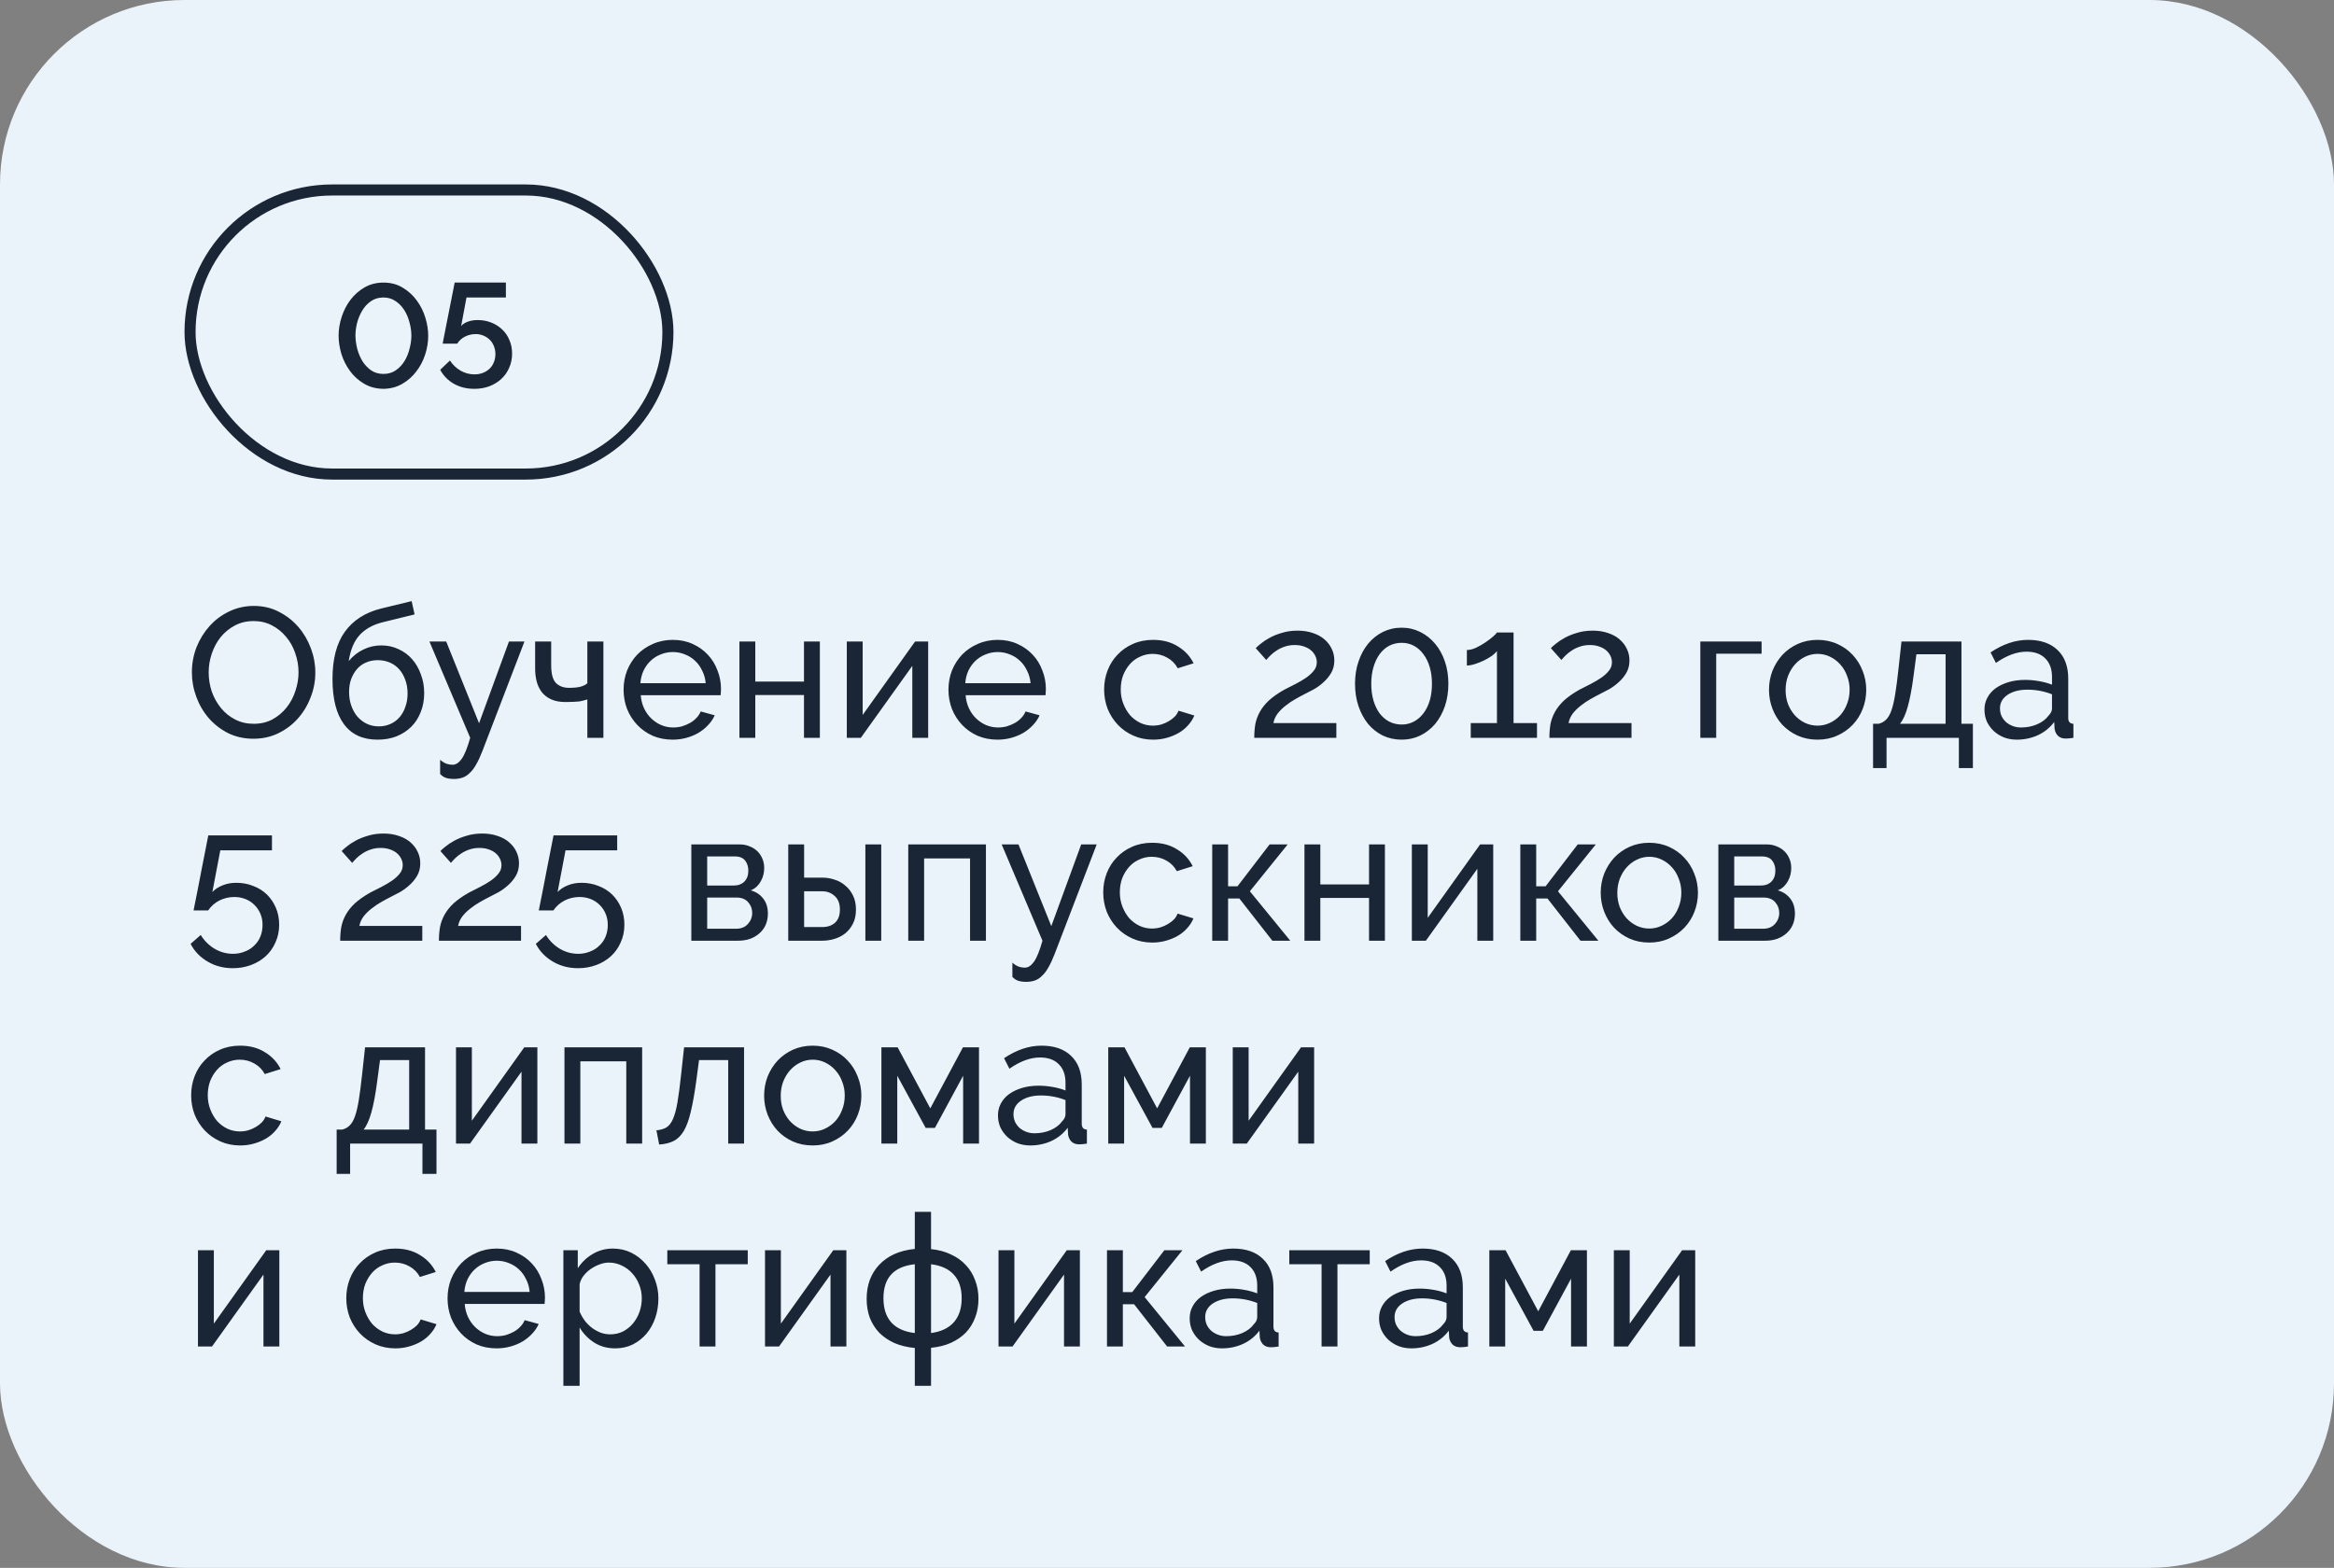 <?xml version="1.0" encoding="UTF-8"?> <svg xmlns="http://www.w3.org/2000/svg" width="253" height="170" viewBox="0 0 253 170" fill="none"><rect x="0" y="0" width="253" height="170" fill="#808080" stroke="none"/> <rect width="253" height="170" rx="20" fill="#EAF3FA"></rect> <rect x="20.6" y="20.6" width="51.8" height="30.8" rx="15.4" stroke="#1A2536" stroke-width="1.2"></rect> <path d="M41.568 42.16C40.768 42.149 40.064 41.963 39.456 41.6C38.848 41.237 38.341 40.779 37.936 40.224C37.531 39.669 37.221 39.056 37.008 38.384C36.805 37.701 36.704 37.04 36.704 36.4C36.704 35.717 36.816 35.035 37.04 34.352C37.264 33.659 37.584 33.04 38 32.496C38.427 31.941 38.939 31.493 39.536 31.152C40.133 30.811 40.811 30.64 41.568 30.64C42.368 30.64 43.067 30.827 43.664 31.2C44.272 31.563 44.779 32.027 45.184 32.592C45.6 33.157 45.909 33.781 46.112 34.464C46.315 35.136 46.416 35.781 46.416 36.4C46.416 37.093 46.304 37.781 46.08 38.464C45.856 39.147 45.531 39.76 45.104 40.304C44.688 40.848 44.181 41.291 43.584 41.632C42.987 41.973 42.315 42.149 41.568 42.16ZM38.528 36.4C38.539 36.88 38.608 37.371 38.736 37.872C38.875 38.363 39.067 38.805 39.312 39.2C39.568 39.595 39.883 39.92 40.256 40.176C40.629 40.421 41.067 40.544 41.568 40.544C42.091 40.544 42.539 40.411 42.912 40.144C43.296 39.877 43.611 39.541 43.856 39.136C44.101 38.731 44.283 38.283 44.4 37.792C44.528 37.301 44.592 36.837 44.592 36.4C44.592 35.92 44.523 35.435 44.384 34.944C44.256 34.443 44.064 33.995 43.808 33.6C43.552 33.205 43.237 32.885 42.864 32.64C42.491 32.384 42.059 32.256 41.568 32.256C41.045 32.256 40.592 32.389 40.208 32.656C39.824 32.923 39.509 33.264 39.264 33.68C39.019 34.085 38.832 34.533 38.704 35.024C38.587 35.504 38.528 35.963 38.528 36.4ZM51.781 34.704C52.314 34.704 52.805 34.795 53.253 34.976C53.712 35.157 54.106 35.408 54.437 35.728C54.778 36.048 55.04 36.432 55.221 36.88C55.413 37.317 55.509 37.803 55.509 38.336C55.509 38.901 55.402 39.419 55.189 39.888C54.986 40.357 54.698 40.763 54.325 41.104C53.962 41.435 53.53 41.696 53.029 41.888C52.538 42.069 52 42.16 51.413 42.16C50.592 42.16 49.856 41.979 49.205 41.616C48.554 41.243 48.058 40.736 47.717 40.096L48.773 39.088C49.072 39.547 49.456 39.915 49.925 40.192C50.394 40.459 50.896 40.592 51.429 40.592C51.76 40.592 52.064 40.539 52.341 40.432C52.618 40.325 52.858 40.176 53.061 39.984C53.264 39.792 53.418 39.563 53.525 39.296C53.642 39.019 53.701 38.715 53.701 38.384C53.701 38.064 53.642 37.771 53.525 37.504C53.418 37.237 53.269 37.013 53.077 36.832C52.885 36.64 52.656 36.491 52.389 36.384C52.133 36.277 51.856 36.224 51.557 36.224C51.152 36.224 50.768 36.315 50.405 36.496C50.053 36.677 49.77 36.933 49.557 37.264H47.989C48 37.221 48.021 37.093 48.053 36.88C48.096 36.667 48.149 36.4 48.213 36.08C48.277 35.76 48.346 35.403 48.421 35.008C48.496 34.613 48.576 34.213 48.661 33.808C48.853 32.859 49.061 31.803 49.285 30.64H54.837V32.256H50.565L49.989 35.344C50.17 35.141 50.41 34.987 50.709 34.88C51.018 34.763 51.376 34.704 51.781 34.704Z" fill="#1A2536"></path> <path d="M27.48 80.1C26.48 80.1 25.567 79.9 24.74 79.5C23.927 79.087 23.227 78.547 22.64 77.88C22.053 77.2 21.6 76.427 21.28 75.56C20.96 74.693 20.8 73.807 20.8 72.9C20.8 71.953 20.967 71.047 21.3 70.18C21.647 69.313 22.12 68.547 22.72 67.88C23.32 67.213 24.027 66.687 24.84 66.3C25.667 65.9 26.56 65.7 27.52 65.7C28.52 65.7 29.427 65.913 30.24 66.34C31.053 66.753 31.753 67.3 32.34 67.98C32.927 68.66 33.38 69.433 33.7 70.3C34.02 71.153 34.18 72.027 34.18 72.92C34.18 73.867 34.007 74.773 33.66 75.64C33.327 76.507 32.86 77.273 32.26 77.94C31.673 78.593 30.967 79.12 30.14 79.52C29.327 79.907 28.44 80.1 27.48 80.1ZM22.62 72.9C22.62 73.62 22.733 74.32 22.96 75C23.2 75.667 23.533 76.26 23.96 76.78C24.387 77.3 24.9 77.713 25.5 78.02C26.1 78.327 26.767 78.48 27.5 78.48C28.26 78.48 28.94 78.32 29.54 78C30.14 77.667 30.647 77.24 31.06 76.72C31.487 76.187 31.807 75.587 32.02 74.92C32.247 74.253 32.36 73.58 32.36 72.9C32.36 72.18 32.24 71.487 32 70.82C31.773 70.14 31.44 69.547 31 69.04C30.573 68.52 30.06 68.107 29.46 67.8C28.873 67.493 28.22 67.34 27.5 67.34C26.74 67.34 26.06 67.5 25.46 67.82C24.86 68.14 24.347 68.56 23.92 69.08C23.507 69.6 23.187 70.193 22.96 70.86C22.733 71.527 22.62 72.207 22.62 72.9ZM41.441 67.48C40.401 67.747 39.581 68.207 38.981 68.86C38.381 69.513 37.988 70.453 37.801 71.68C38.268 71.12 38.801 70.7 39.401 70.42C40.001 70.127 40.648 69.98 41.341 69.98C42.008 69.98 42.621 70.113 43.181 70.38C43.754 70.633 44.248 70.993 44.661 71.46C45.074 71.927 45.394 72.48 45.621 73.12C45.861 73.747 45.981 74.427 45.981 75.16C45.981 75.907 45.854 76.593 45.601 77.22C45.361 77.833 45.021 78.36 44.581 78.8C44.141 79.24 43.608 79.587 42.981 79.84C42.368 80.08 41.681 80.2 40.921 80.2C39.321 80.2 38.108 79.64 37.281 78.52C36.454 77.4 36.041 75.767 36.041 73.62C36.041 71.447 36.488 69.74 37.381 68.5C38.288 67.247 39.601 66.407 41.321 65.98L44.621 65.18L44.941 66.62L41.441 67.48ZM37.841 75.04C37.841 75.573 37.921 76.067 38.081 76.52C38.241 76.973 38.461 77.367 38.741 77.7C39.034 78.033 39.374 78.293 39.761 78.48C40.161 78.667 40.594 78.76 41.061 78.76C41.514 78.76 41.934 78.673 42.321 78.5C42.708 78.327 43.034 78.087 43.301 77.78C43.581 77.46 43.794 77.08 43.941 76.64C44.101 76.2 44.181 75.72 44.181 75.2C44.181 74.667 44.101 74.18 43.941 73.74C43.781 73.287 43.561 72.9 43.281 72.58C43.001 72.26 42.661 72.013 42.261 71.84C41.861 71.667 41.421 71.58 40.941 71.58C40.474 71.58 40.048 71.667 39.661 71.84C39.288 72 38.968 72.233 38.701 72.54C38.434 72.847 38.221 73.213 38.061 73.64C37.914 74.053 37.841 74.52 37.841 75.04ZM47.709 82.38C47.935 82.58 48.155 82.72 48.369 82.8C48.595 82.88 48.829 82.92 49.069 82.92C49.415 82.92 49.742 82.707 50.049 82.28C50.355 81.853 50.662 81.093 50.969 80L46.549 69.56H48.369L51.929 78.42L55.169 69.56H56.849L52.289 81.44C52.062 82.027 51.835 82.513 51.609 82.9C51.395 83.287 51.162 83.593 50.909 83.82C50.669 84.06 50.409 84.227 50.129 84.32C49.849 84.413 49.542 84.46 49.209 84.46C48.862 84.46 48.569 84.42 48.329 84.34C48.102 84.26 47.895 84.12 47.709 83.92V82.38ZM65.407 80H63.667V75.84C63.52 75.88 63.374 75.92 63.227 75.96C63.094 76 62.934 76.033 62.747 76.06C62.574 76.073 62.367 76.087 62.127 76.1C61.9 76.113 61.627 76.12 61.307 76.12C60.68 76.12 60.154 76.02 59.727 75.82C59.3 75.62 58.96 75.353 58.707 75.02C58.454 74.673 58.274 74.287 58.167 73.86C58.06 73.42 58.007 72.96 58.007 72.48V69.56H59.747V72.14C59.747 73.06 59.92 73.7 60.267 74.06C60.614 74.407 61.087 74.58 61.687 74.58C62.247 74.58 62.68 74.533 62.987 74.44C63.294 74.347 63.52 74.227 63.667 74.08V69.56H65.407V80ZM72.915 80.2C72.128 80.2 71.408 80.06 70.755 79.78C70.102 79.487 69.542 79.093 69.075 78.6C68.608 78.107 68.242 77.533 67.975 76.88C67.722 76.213 67.595 75.513 67.595 74.78C67.595 74.047 67.722 73.353 67.975 72.7C68.242 72.047 68.608 71.473 69.075 70.98C69.555 70.487 70.122 70.1 70.775 69.82C71.428 69.527 72.148 69.38 72.935 69.38C73.722 69.38 74.435 69.527 75.075 69.82C75.728 70.113 76.282 70.507 76.735 71C77.188 71.48 77.535 72.047 77.775 72.7C78.028 73.34 78.155 74.007 78.155 74.7C78.155 74.847 78.148 74.98 78.135 75.1C78.135 75.22 78.128 75.313 78.115 75.38H69.455C69.495 75.9 69.615 76.373 69.815 76.8C70.015 77.227 70.275 77.593 70.595 77.9C70.915 78.207 71.275 78.447 71.675 78.62C72.088 78.793 72.522 78.88 72.975 78.88C73.295 78.88 73.608 78.84 73.915 78.76C74.222 78.667 74.508 78.547 74.775 78.4C75.042 78.253 75.275 78.073 75.475 77.86C75.688 77.647 75.848 77.407 75.955 77.14L77.475 77.56C77.302 77.947 77.062 78.3 76.755 78.62C76.462 78.94 76.115 79.22 75.715 79.46C75.328 79.687 74.895 79.867 74.415 80C73.935 80.133 73.435 80.2 72.915 80.2ZM76.495 74.08C76.455 73.587 76.328 73.133 76.115 72.72C75.915 72.293 75.655 71.933 75.335 71.64C75.028 71.347 74.668 71.12 74.255 70.96C73.842 70.787 73.402 70.7 72.935 70.7C72.468 70.7 72.028 70.787 71.615 70.96C71.202 71.12 70.835 71.353 70.515 71.66C70.208 71.953 69.955 72.307 69.755 72.72C69.568 73.133 69.455 73.587 69.415 74.08H76.495ZM81.871 73.9H87.151V69.56H88.871V80H87.151V75.36H81.871V80H80.151V69.56H81.871V73.9ZM93.512 77.52L99.192 69.56H100.612V80H98.892V72.2L93.312 80H91.792V69.56H93.512V77.52ZM108.13 80.2C107.343 80.2 106.623 80.06 105.97 79.78C105.317 79.487 104.757 79.093 104.29 78.6C103.823 78.107 103.457 77.533 103.19 76.88C102.937 76.213 102.81 75.513 102.81 74.78C102.81 74.047 102.937 73.353 103.19 72.7C103.457 72.047 103.823 71.473 104.29 70.98C104.77 70.487 105.337 70.1 105.99 69.82C106.643 69.527 107.363 69.38 108.15 69.38C108.937 69.38 109.65 69.527 110.29 69.82C110.943 70.113 111.497 70.507 111.95 71C112.403 71.48 112.75 72.047 112.99 72.7C113.243 73.34 113.37 74.007 113.37 74.7C113.37 74.847 113.363 74.98 113.35 75.1C113.35 75.22 113.343 75.313 113.33 75.38H104.67C104.71 75.9 104.83 76.373 105.03 76.8C105.23 77.227 105.49 77.593 105.81 77.9C106.13 78.207 106.49 78.447 106.89 78.62C107.303 78.793 107.737 78.88 108.19 78.88C108.51 78.88 108.823 78.84 109.13 78.76C109.437 78.667 109.723 78.547 109.99 78.4C110.257 78.253 110.49 78.073 110.69 77.86C110.903 77.647 111.063 77.407 111.17 77.14L112.69 77.56C112.517 77.947 112.277 78.3 111.97 78.62C111.677 78.94 111.33 79.22 110.93 79.46C110.543 79.687 110.11 79.867 109.63 80C109.15 80.133 108.65 80.2 108.13 80.2ZM111.71 74.08C111.67 73.587 111.543 73.133 111.33 72.72C111.13 72.293 110.87 71.933 110.55 71.64C110.243 71.347 109.883 71.12 109.47 70.96C109.057 70.787 108.617 70.7 108.15 70.7C107.683 70.7 107.243 70.787 106.83 70.96C106.417 71.12 106.05 71.353 105.73 71.66C105.423 71.953 105.17 72.307 104.97 72.72C104.783 73.133 104.67 73.587 104.63 74.08H111.71ZM119.685 74.76C119.685 74.027 119.812 73.333 120.065 72.68C120.318 72.027 120.678 71.46 121.145 70.98C121.612 70.487 122.165 70.1 122.805 69.82C123.458 69.527 124.185 69.38 124.985 69.38C126.025 69.38 126.918 69.613 127.665 70.08C128.425 70.533 128.998 71.147 129.385 71.92L127.665 72.46C127.398 71.967 127.025 71.587 126.545 71.32C126.065 71.04 125.532 70.9 124.945 70.9C124.465 70.9 124.012 71 123.585 71.2C123.158 71.387 122.792 71.653 122.485 72C122.178 72.347 121.932 72.753 121.745 73.22C121.572 73.687 121.485 74.2 121.485 74.76C121.485 75.307 121.578 75.82 121.765 76.3C121.952 76.78 122.198 77.2 122.505 77.56C122.825 77.907 123.192 78.18 123.605 78.38C124.032 78.58 124.485 78.68 124.965 78.68C125.272 78.68 125.572 78.64 125.865 78.56C126.172 78.467 126.445 78.347 126.685 78.2C126.938 78.053 127.158 77.887 127.345 77.7C127.532 77.5 127.665 77.287 127.745 77.06L129.465 77.58C129.305 77.967 129.078 78.32 128.785 78.64C128.505 78.96 128.172 79.233 127.785 79.46C127.398 79.687 126.965 79.867 126.485 80C126.018 80.133 125.525 80.2 125.005 80.2C124.218 80.2 123.498 80.053 122.845 79.76C122.192 79.467 121.632 79.073 121.165 78.58C120.698 78.087 120.332 77.513 120.065 76.86C119.812 76.193 119.685 75.493 119.685 74.76ZM135.958 80C135.958 79.467 135.998 78.967 136.078 78.5C136.171 78.033 136.338 77.587 136.578 77.16C136.818 76.733 137.144 76.327 137.558 75.94C137.984 75.553 138.538 75.167 139.218 74.78C139.618 74.567 140.024 74.36 140.438 74.16C140.851 73.947 141.224 73.727 141.558 73.5C141.904 73.26 142.184 73.007 142.398 72.74C142.624 72.473 142.738 72.16 142.738 71.8C142.738 71.573 142.684 71.347 142.578 71.12C142.471 70.893 142.318 70.693 142.118 70.52C141.918 70.347 141.664 70.207 141.358 70.1C141.064 69.993 140.724 69.94 140.338 69.94C139.938 69.94 139.571 70 139.238 70.12C138.918 70.227 138.631 70.367 138.378 70.54C138.124 70.7 137.904 70.873 137.718 71.06C137.531 71.247 137.378 71.413 137.258 71.56L136.118 70.28C136.224 70.16 136.404 70 136.658 69.8C136.911 69.587 137.231 69.373 137.618 69.16C138.004 68.947 138.451 68.767 138.958 68.62C139.464 68.46 140.031 68.38 140.658 68.38C141.271 68.38 141.824 68.467 142.318 68.64C142.811 68.8 143.224 69.027 143.558 69.32C143.904 69.613 144.171 69.96 144.358 70.36C144.544 70.747 144.638 71.16 144.638 71.6C144.638 72.12 144.524 72.573 144.298 72.96C144.071 73.347 143.791 73.687 143.458 73.98C143.138 74.273 142.791 74.527 142.418 74.74C142.044 74.94 141.711 75.113 141.418 75.26C141.124 75.407 140.791 75.587 140.418 75.8C140.058 76 139.711 76.233 139.378 76.5C139.044 76.753 138.751 77.04 138.498 77.36C138.258 77.68 138.104 78.027 138.038 78.4H144.858V80H135.958ZM157.001 74.14C157.001 75.02 156.874 75.833 156.621 76.58C156.367 77.313 156.014 77.953 155.561 78.5C155.107 79.033 154.567 79.453 153.941 79.76C153.327 80.053 152.661 80.2 151.941 80.2C151.207 80.2 150.527 80.053 149.901 79.76C149.287 79.453 148.754 79.033 148.301 78.5C147.861 77.953 147.514 77.313 147.261 76.58C147.007 75.833 146.881 75.02 146.881 74.14C146.881 73.26 147.007 72.453 147.261 71.72C147.514 70.973 147.861 70.333 148.301 69.8C148.754 69.253 149.287 68.827 149.901 68.52C150.527 68.213 151.207 68.06 151.941 68.06C152.661 68.06 153.327 68.213 153.941 68.52C154.567 68.827 155.107 69.253 155.561 69.8C156.014 70.333 156.367 70.973 156.621 71.72C156.874 72.453 157.001 73.26 157.001 74.14ZM155.221 74.14C155.221 73.487 155.141 72.887 154.981 72.34C154.821 71.793 154.594 71.327 154.301 70.94C154.007 70.54 153.661 70.233 153.261 70.02C152.861 69.807 152.421 69.7 151.941 69.7C151.447 69.7 150.994 69.807 150.581 70.02C150.181 70.233 149.834 70.54 149.541 70.94C149.261 71.327 149.041 71.793 148.881 72.34C148.721 72.887 148.641 73.487 148.641 74.14C148.641 74.807 148.721 75.413 148.881 75.96C149.041 76.493 149.261 76.953 149.541 77.34C149.834 77.727 150.181 78.027 150.581 78.24C150.994 78.453 151.447 78.56 151.941 78.56C152.421 78.56 152.861 78.453 153.261 78.24C153.661 78.027 154.007 77.727 154.301 77.34C154.594 76.953 154.821 76.493 154.981 75.96C155.141 75.413 155.221 74.807 155.221 74.14ZM166.606 78.4V80H159.426V78.4H162.266V70.6C162.146 70.76 161.959 70.933 161.706 71.12C161.453 71.293 161.166 71.46 160.846 71.62C160.539 71.767 160.219 71.893 159.886 72C159.553 72.107 159.259 72.16 159.006 72.16V70.48C159.299 70.48 159.626 70.4 159.986 70.24C160.346 70.067 160.686 69.873 161.006 69.66C161.339 69.433 161.619 69.22 161.846 69.02C162.086 68.807 162.226 68.66 162.266 68.58H164.066V78.4H166.606ZM167.95 80C167.95 79.467 167.99 78.967 168.07 78.5C168.163 78.033 168.33 77.587 168.57 77.16C168.81 76.733 169.137 76.327 169.55 75.94C169.977 75.553 170.53 75.167 171.21 74.78C171.61 74.567 172.017 74.36 172.43 74.16C172.843 73.947 173.217 73.727 173.55 73.5C173.897 73.26 174.177 73.007 174.39 72.74C174.617 72.473 174.73 72.16 174.73 71.8C174.73 71.573 174.677 71.347 174.57 71.12C174.463 70.893 174.31 70.693 174.11 70.52C173.91 70.347 173.657 70.207 173.35 70.1C173.057 69.993 172.717 69.94 172.33 69.94C171.93 69.94 171.563 70 171.23 70.12C170.91 70.227 170.623 70.367 170.37 70.54C170.117 70.7 169.897 70.873 169.71 71.06C169.523 71.247 169.37 71.413 169.25 71.56L168.11 70.28C168.217 70.16 168.397 70 168.65 69.8C168.903 69.587 169.223 69.373 169.61 69.16C169.997 68.947 170.443 68.767 170.95 68.62C171.457 68.46 172.023 68.38 172.65 68.38C173.263 68.38 173.817 68.467 174.31 68.64C174.803 68.8 175.217 69.027 175.55 69.32C175.897 69.613 176.163 69.96 176.35 70.36C176.537 70.747 176.63 71.16 176.63 71.6C176.63 72.12 176.517 72.573 176.29 72.96C176.063 73.347 175.783 73.687 175.45 73.98C175.13 74.273 174.783 74.527 174.41 74.74C174.037 74.94 173.703 75.113 173.41 75.26C173.117 75.407 172.783 75.587 172.41 75.8C172.05 76 171.703 76.233 171.37 76.5C171.037 76.753 170.743 77.04 170.49 77.36C170.25 77.68 170.097 78.027 170.03 78.4H176.85V80H167.95ZM190.952 70.88H186.032V80H184.312V69.56H190.952V70.88ZM197.015 80.2C196.228 80.2 195.508 80.053 194.855 79.76C194.215 79.467 193.662 79.073 193.195 78.58C192.742 78.087 192.388 77.513 192.135 76.86C191.882 76.207 191.755 75.52 191.755 74.8C191.755 74.067 191.882 73.373 192.135 72.72C192.402 72.067 192.762 71.493 193.215 71C193.682 70.507 194.235 70.113 194.875 69.82C195.528 69.527 196.242 69.38 197.015 69.38C197.788 69.38 198.502 69.527 199.155 69.82C199.808 70.113 200.362 70.507 200.815 71C201.282 71.493 201.642 72.067 201.895 72.72C202.162 73.373 202.295 74.067 202.295 74.8C202.295 75.52 202.168 76.207 201.915 76.86C201.662 77.513 201.302 78.087 200.835 78.58C200.368 79.073 199.808 79.467 199.155 79.76C198.515 80.053 197.802 80.2 197.015 80.2ZM193.555 74.82C193.555 75.367 193.642 75.873 193.815 76.34C194.002 76.807 194.248 77.213 194.555 77.56C194.875 77.907 195.242 78.18 195.655 78.38C196.082 78.58 196.535 78.68 197.015 78.68C197.495 78.68 197.942 78.58 198.355 78.38C198.782 78.18 199.155 77.907 199.475 77.56C199.795 77.2 200.042 76.787 200.215 76.32C200.402 75.84 200.495 75.327 200.495 74.78C200.495 74.247 200.402 73.747 200.215 73.28C200.042 72.8 199.795 72.387 199.475 72.04C199.155 71.68 198.782 71.4 198.355 71.2C197.942 71 197.495 70.9 197.015 70.9C196.535 70.9 196.082 71.007 195.655 71.22C195.242 71.42 194.875 71.7 194.555 72.06C194.248 72.407 194.002 72.82 193.815 73.3C193.642 73.767 193.555 74.273 193.555 74.82ZM203.036 78.48H203.636C203.956 78.4 204.222 78.253 204.436 78.04C204.662 77.827 204.856 77.5 205.016 77.06C205.176 76.607 205.316 76.013 205.436 75.28C205.556 74.533 205.676 73.6 205.796 72.48L206.116 69.56H212.616V78.48H213.856V83.28H212.336V80H204.496V83.28H203.036V78.48ZM210.896 78.48V70.94H207.736L207.436 73.2C207.249 74.64 207.036 75.78 206.796 76.62C206.569 77.447 206.289 78.067 205.956 78.48H210.896ZM218.612 80.2C218.118 80.2 217.658 80.12 217.232 79.96C216.805 79.787 216.432 79.553 216.112 79.26C215.805 78.967 215.558 78.627 215.372 78.24C215.198 77.84 215.112 77.407 215.112 76.94C215.112 76.46 215.218 76.027 215.432 75.64C215.645 75.24 215.945 74.9 216.332 74.62C216.732 74.34 217.198 74.12 217.732 73.96C218.278 73.8 218.872 73.72 219.512 73.72C220.018 73.72 220.532 73.767 221.052 73.86C221.572 73.953 222.032 74.08 222.432 74.24V73.4C222.432 72.547 222.192 71.88 221.712 71.4C221.232 70.907 220.552 70.66 219.672 70.66C218.618 70.66 217.512 71.067 216.352 71.88L215.772 70.74C217.118 69.833 218.472 69.38 219.832 69.38C221.205 69.38 222.272 69.747 223.032 70.48C223.805 71.213 224.192 72.247 224.192 73.58V77.84C224.192 78.253 224.378 78.467 224.752 78.48V80C224.565 80.027 224.412 80.047 224.292 80.06C224.172 80.073 224.045 80.08 223.912 80.08C223.565 80.08 223.285 79.98 223.072 79.78C222.872 79.567 222.752 79.313 222.712 79.02L222.672 78.28C222.205 78.907 221.612 79.387 220.892 79.72C220.185 80.04 219.425 80.2 218.612 80.2ZM219.072 78.88C219.698 78.88 220.278 78.767 220.812 78.54C221.358 78.3 221.772 77.987 222.052 77.6C222.305 77.347 222.432 77.087 222.432 76.82V75.28C221.578 74.947 220.692 74.78 219.772 74.78C218.892 74.78 218.172 74.967 217.612 75.34C217.065 75.713 216.792 76.2 216.792 76.8C216.792 77.093 216.845 77.367 216.952 77.62C217.072 77.873 217.232 78.093 217.432 78.28C217.645 78.467 217.892 78.613 218.172 78.72C218.452 78.827 218.752 78.88 219.072 78.88ZM25.62 95.72C26.273 95.72 26.88 95.833 27.44 96.06C28.013 96.273 28.507 96.58 28.92 96.98C29.333 97.38 29.66 97.86 29.9 98.42C30.14 98.98 30.26 99.593 30.26 100.26C30.26 100.967 30.127 101.607 29.86 102.18C29.607 102.767 29.253 103.267 28.8 103.68C28.347 104.093 27.813 104.413 27.2 104.64C26.587 104.867 25.933 104.98 25.24 104.98C24.227 104.98 23.313 104.74 22.5 104.26C21.687 103.78 21.073 103.14 20.66 102.34L21.76 101.38C22.133 101.993 22.627 102.487 23.24 102.86C23.867 103.233 24.54 103.42 25.26 103.42C25.713 103.42 26.133 103.34 26.52 103.18C26.92 103.033 27.26 102.82 27.54 102.54C27.833 102.273 28.06 101.947 28.22 101.56C28.38 101.173 28.46 100.747 28.46 100.28C28.46 99.84 28.38 99.433 28.22 99.06C28.06 98.687 27.84 98.367 27.56 98.1C27.293 97.833 26.973 97.627 26.6 97.48C26.227 97.333 25.827 97.26 25.4 97.26C24.827 97.26 24.287 97.387 23.78 97.64C23.287 97.893 22.88 98.253 22.56 98.72H20.98C20.993 98.653 21.027 98.487 21.08 98.22C21.133 97.94 21.2 97.607 21.28 97.22C21.36 96.82 21.447 96.38 21.54 95.9C21.633 95.42 21.727 94.933 21.82 94.44C22.047 93.293 22.3 92.007 22.58 90.58H29.48V92.2H23.88L23.02 96.72C23.313 96.413 23.68 96.173 24.12 96C24.56 95.813 25.06 95.72 25.62 95.72ZM36.876 102C36.876 101.467 36.916 100.967 36.996 100.5C37.089 100.033 37.256 99.587 37.496 99.16C37.736 98.733 38.062 98.327 38.476 97.94C38.902 97.553 39.456 97.167 40.136 96.78C40.536 96.567 40.942 96.36 41.356 96.16C41.769 95.947 42.142 95.727 42.476 95.5C42.822 95.26 43.102 95.007 43.316 94.74C43.542 94.473 43.656 94.16 43.656 93.8C43.656 93.573 43.602 93.347 43.496 93.12C43.389 92.893 43.236 92.693 43.036 92.52C42.836 92.347 42.582 92.207 42.276 92.1C41.982 91.993 41.642 91.94 41.256 91.94C40.856 91.94 40.489 92 40.156 92.12C39.836 92.227 39.549 92.367 39.296 92.54C39.042 92.7 38.822 92.873 38.636 93.06C38.449 93.247 38.296 93.413 38.176 93.56L37.036 92.28C37.142 92.16 37.322 92 37.576 91.8C37.829 91.587 38.149 91.373 38.536 91.16C38.922 90.947 39.369 90.767 39.876 90.62C40.382 90.46 40.949 90.38 41.576 90.38C42.189 90.38 42.742 90.467 43.236 90.64C43.729 90.8 44.142 91.027 44.476 91.32C44.822 91.613 45.089 91.96 45.276 92.36C45.462 92.747 45.556 93.16 45.556 93.6C45.556 94.12 45.442 94.573 45.216 94.96C44.989 95.347 44.709 95.687 44.376 95.98C44.056 96.273 43.709 96.527 43.336 96.74C42.962 96.94 42.629 97.113 42.336 97.26C42.042 97.407 41.709 97.587 41.336 97.8C40.976 98 40.629 98.233 40.296 98.5C39.962 98.753 39.669 99.04 39.416 99.36C39.176 99.68 39.022 100.027 38.956 100.4H45.776V102H36.876ZM47.579 102C47.579 101.467 47.619 100.967 47.699 100.5C47.792 100.033 47.959 99.587 48.199 99.16C48.439 98.733 48.765 98.327 49.179 97.94C49.605 97.553 50.159 97.167 50.839 96.78C51.239 96.567 51.645 96.36 52.059 96.16C52.472 95.947 52.845 95.727 53.179 95.5C53.525 95.26 53.805 95.007 54.019 94.74C54.245 94.473 54.359 94.16 54.359 93.8C54.359 93.573 54.305 93.347 54.199 93.12C54.092 92.893 53.939 92.693 53.739 92.52C53.539 92.347 53.285 92.207 52.979 92.1C52.685 91.993 52.345 91.94 51.959 91.94C51.559 91.94 51.192 92 50.859 92.12C50.539 92.227 50.252 92.367 49.999 92.54C49.745 92.7 49.525 92.873 49.339 93.06C49.152 93.247 48.999 93.413 48.879 93.56L47.739 92.28C47.845 92.16 48.025 92 48.279 91.8C48.532 91.587 48.852 91.373 49.239 91.16C49.625 90.947 50.072 90.767 50.579 90.62C51.085 90.46 51.652 90.38 52.279 90.38C52.892 90.38 53.445 90.467 53.939 90.64C54.432 90.8 54.845 91.027 55.179 91.32C55.525 91.613 55.792 91.96 55.979 92.36C56.165 92.747 56.259 93.16 56.259 93.6C56.259 94.12 56.145 94.573 55.919 94.96C55.692 95.347 55.412 95.687 55.079 95.98C54.759 96.273 54.412 96.527 54.039 96.74C53.665 96.94 53.332 97.113 53.039 97.26C52.745 97.407 52.412 97.587 52.039 97.8C51.679 98 51.332 98.233 50.999 98.5C50.665 98.753 50.372 99.04 50.119 99.36C49.879 99.68 49.725 100.027 49.659 100.4H56.479V102H47.579ZM63.042 95.72C63.695 95.72 64.302 95.833 64.862 96.06C65.435 96.273 65.928 96.58 66.342 96.98C66.755 97.38 67.082 97.86 67.322 98.42C67.562 98.98 67.682 99.593 67.682 100.26C67.682 100.967 67.549 101.607 67.282 102.18C67.028 102.767 66.675 103.267 66.222 103.68C65.769 104.093 65.235 104.413 64.622 104.64C64.008 104.867 63.355 104.98 62.662 104.98C61.648 104.98 60.735 104.74 59.922 104.26C59.108 103.78 58.495 103.14 58.082 102.34L59.182 101.38C59.555 101.993 60.048 102.487 60.662 102.86C61.288 103.233 61.962 103.42 62.682 103.42C63.135 103.42 63.555 103.34 63.942 103.18C64.342 103.033 64.682 102.82 64.962 102.54C65.255 102.273 65.482 101.947 65.642 101.56C65.802 101.173 65.882 100.747 65.882 100.28C65.882 99.84 65.802 99.433 65.642 99.06C65.482 98.687 65.262 98.367 64.982 98.1C64.715 97.833 64.395 97.627 64.022 97.48C63.648 97.333 63.248 97.26 62.822 97.26C62.248 97.26 61.709 97.387 61.202 97.64C60.709 97.893 60.302 98.253 59.982 98.72H58.402C58.415 98.653 58.449 98.487 58.502 98.22C58.555 97.94 58.622 97.607 58.702 97.22C58.782 96.82 58.868 96.38 58.962 95.9C59.055 95.42 59.148 94.933 59.242 94.44C59.468 93.293 59.722 92.007 60.002 90.58H66.902V92.2H61.302L60.442 96.72C60.735 96.413 61.102 96.173 61.542 96C61.982 95.813 62.482 95.72 63.042 95.72ZM80.198 91.56C80.571 91.56 80.918 91.627 81.237 91.76C81.558 91.88 81.838 92.053 82.078 92.28C82.317 92.507 82.504 92.78 82.638 93.1C82.771 93.407 82.838 93.747 82.838 94.12C82.838 94.347 82.811 94.58 82.757 94.82C82.704 95.047 82.618 95.273 82.498 95.5C82.391 95.713 82.244 95.913 82.058 96.1C81.871 96.287 81.644 96.433 81.377 96.54C81.951 96.7 82.404 97 82.737 97.44C83.071 97.867 83.237 98.407 83.237 99.06C83.237 99.5 83.157 99.907 82.998 100.28C82.838 100.64 82.611 100.947 82.317 101.2C82.037 101.453 81.698 101.653 81.297 101.8C80.911 101.933 80.478 102 79.998 102H74.938V91.56H80.198ZM79.498 96.02C80.004 96.02 80.397 95.88 80.677 95.6C80.971 95.307 81.118 94.907 81.118 94.4C81.118 93.973 81.004 93.613 80.778 93.32C80.551 93.013 80.171 92.86 79.638 92.86H76.657V96.02H79.498ZM79.797 100.7C80.331 100.7 80.751 100.533 81.058 100.2C81.377 99.853 81.537 99.447 81.537 98.98C81.537 98.54 81.391 98.153 81.097 97.82C80.804 97.487 80.384 97.32 79.838 97.32H76.657V100.7H79.797ZM85.444 91.56H87.164V95.16H89.144C89.598 95.16 90.038 95.233 90.464 95.38C90.904 95.513 91.291 95.727 91.624 96.02C91.971 96.3 92.251 96.66 92.464 97.1C92.678 97.527 92.784 98.033 92.784 98.62C92.784 99.207 92.678 99.713 92.464 100.14C92.251 100.567 91.971 100.92 91.624 101.2C91.291 101.467 90.904 101.667 90.464 101.8C90.024 101.933 89.578 102 89.124 102H85.444V91.56ZM93.804 91.56H95.524V102H93.804V91.56ZM89.124 100.52C89.698 100.52 90.158 100.367 90.504 100.06C90.864 99.74 91.044 99.26 91.044 98.62C91.044 97.967 90.851 97.473 90.464 97.14C90.091 96.807 89.651 96.64 89.144 96.64H87.164V100.52H89.124ZM106.872 102H105.152V93.08H100.172V102H98.452V91.56H106.872V102ZM109.74 104.38C109.967 104.58 110.187 104.72 110.4 104.8C110.627 104.88 110.86 104.92 111.1 104.92C111.447 104.92 111.773 104.707 112.08 104.28C112.387 103.853 112.693 103.093 113 102L108.58 91.56H110.4L113.96 100.42L117.2 91.56H118.88L114.32 103.44C114.093 104.027 113.867 104.513 113.64 104.9C113.427 105.287 113.193 105.593 112.94 105.82C112.7 106.06 112.44 106.227 112.16 106.32C111.88 106.413 111.573 106.46 111.24 106.46C110.893 106.46 110.6 106.42 110.36 106.34C110.133 106.26 109.927 106.12 109.74 105.92V104.38ZM119.587 96.76C119.587 96.027 119.714 95.333 119.967 94.68C120.221 94.027 120.581 93.46 121.047 92.98C121.514 92.487 122.067 92.1 122.707 91.82C123.361 91.527 124.087 91.38 124.887 91.38C125.927 91.38 126.821 91.613 127.567 92.08C128.327 92.533 128.901 93.147 129.287 93.92L127.567 94.46C127.301 93.967 126.927 93.587 126.447 93.32C125.967 93.04 125.434 92.9 124.847 92.9C124.367 92.9 123.914 93 123.487 93.2C123.061 93.387 122.694 93.653 122.387 94C122.081 94.347 121.834 94.753 121.647 95.22C121.474 95.687 121.387 96.2 121.387 96.76C121.387 97.307 121.481 97.82 121.667 98.3C121.854 98.78 122.101 99.2 122.407 99.56C122.727 99.907 123.094 100.18 123.507 100.38C123.934 100.58 124.387 100.68 124.867 100.68C125.174 100.68 125.474 100.64 125.767 100.56C126.074 100.467 126.347 100.347 126.587 100.2C126.841 100.053 127.061 99.887 127.247 99.7C127.434 99.5 127.567 99.287 127.647 99.06L129.367 99.58C129.207 99.967 128.981 100.32 128.687 100.64C128.407 100.96 128.074 101.233 127.687 101.46C127.301 101.687 126.867 101.867 126.387 102C125.921 102.133 125.427 102.2 124.907 102.2C124.121 102.2 123.401 102.053 122.747 101.76C122.094 101.467 121.534 101.073 121.067 100.58C120.601 100.087 120.234 99.513 119.967 98.86C119.714 98.193 119.587 97.493 119.587 96.76ZM137.621 91.56H139.581L135.481 96.64L139.861 102H137.921L134.341 97.42H133.121V102H131.401V91.56H133.121V96.1H134.141L137.621 91.56ZM143.121 95.9H148.401V91.56H150.121V102H148.401V97.36H143.121V102H141.401V91.56H143.121V95.9ZM154.762 99.52L160.442 91.56H161.862V102H160.142V94.2L154.562 102H153.042V91.56H154.762V99.52ZM171.02 91.56H172.98L168.88 96.64L173.26 102H171.32L167.74 97.42H166.52V102H164.8V91.56H166.52V96.1H167.54L171.02 91.56ZM178.773 102.2C177.986 102.2 177.266 102.053 176.613 101.76C175.973 101.467 175.42 101.073 174.953 100.58C174.5 100.087 174.146 99.513 173.893 98.86C173.64 98.207 173.513 97.52 173.513 96.8C173.513 96.067 173.64 95.373 173.893 94.72C174.16 94.067 174.52 93.493 174.973 93C175.44 92.507 175.993 92.113 176.633 91.82C177.286 91.527 178 91.38 178.773 91.38C179.546 91.38 180.26 91.527 180.913 91.82C181.566 92.113 182.12 92.507 182.573 93C183.04 93.493 183.4 94.067 183.653 94.72C183.92 95.373 184.053 96.067 184.053 96.8C184.053 97.52 183.926 98.207 183.673 98.86C183.42 99.513 183.06 100.087 182.593 100.58C182.126 101.073 181.566 101.467 180.913 101.76C180.273 102.053 179.56 102.2 178.773 102.2ZM175.313 96.82C175.313 97.367 175.4 97.873 175.573 98.34C175.76 98.807 176.006 99.213 176.313 99.56C176.633 99.907 177 100.18 177.413 100.38C177.84 100.58 178.293 100.68 178.773 100.68C179.253 100.68 179.7 100.58 180.113 100.38C180.54 100.18 180.913 99.907 181.233 99.56C181.553 99.2 181.8 98.787 181.973 98.32C182.16 97.84 182.253 97.327 182.253 96.78C182.253 96.247 182.16 95.747 181.973 95.28C181.8 94.8 181.553 94.387 181.233 94.04C180.913 93.68 180.54 93.4 180.113 93.2C179.7 93 179.253 92.9 178.773 92.9C178.293 92.9 177.84 93.007 177.413 93.22C177 93.42 176.633 93.7 176.313 94.06C176.006 94.407 175.76 94.82 175.573 95.3C175.4 95.767 175.313 96.273 175.313 96.82ZM191.526 91.56C191.899 91.56 192.246 91.627 192.566 91.76C192.886 91.88 193.166 92.053 193.406 92.28C193.646 92.507 193.832 92.78 193.966 93.1C194.099 93.407 194.166 93.747 194.166 94.12C194.166 94.347 194.139 94.58 194.086 94.82C194.032 95.047 193.946 95.273 193.826 95.5C193.719 95.713 193.572 95.913 193.386 96.1C193.199 96.287 192.972 96.433 192.706 96.54C193.279 96.7 193.732 97 194.066 97.44C194.399 97.867 194.566 98.407 194.566 99.06C194.566 99.5 194.486 99.907 194.326 100.28C194.166 100.64 193.939 100.947 193.646 101.2C193.366 101.453 193.026 101.653 192.626 101.8C192.239 101.933 191.806 102 191.326 102H186.266V91.56H191.526ZM190.826 96.02C191.332 96.02 191.726 95.88 192.006 95.6C192.299 95.307 192.446 94.907 192.446 94.4C192.446 93.973 192.332 93.613 192.106 93.32C191.879 93.013 191.499 92.86 190.966 92.86H187.986V96.02H190.826ZM191.126 100.7C191.659 100.7 192.079 100.533 192.386 100.2C192.706 99.853 192.866 99.447 192.866 98.98C192.866 98.54 192.719 98.153 192.426 97.82C192.132 97.487 191.712 97.32 191.166 97.32H187.986V100.7H191.126ZM20.72 118.76C20.72 118.027 20.847 117.333 21.1 116.68C21.353 116.027 21.713 115.46 22.18 114.98C22.647 114.487 23.2 114.1 23.84 113.82C24.493 113.527 25.22 113.38 26.02 113.38C27.06 113.38 27.953 113.613 28.7 114.08C29.46 114.533 30.033 115.147 30.42 115.92L28.7 116.46C28.433 115.967 28.06 115.587 27.58 115.32C27.1 115.04 26.567 114.9 25.98 114.9C25.5 114.9 25.047 115 24.62 115.2C24.193 115.387 23.827 115.653 23.52 116C23.213 116.347 22.967 116.753 22.78 117.22C22.607 117.687 22.52 118.2 22.52 118.76C22.52 119.307 22.613 119.82 22.8 120.3C22.987 120.78 23.233 121.2 23.54 121.56C23.86 121.907 24.227 122.18 24.64 122.38C25.067 122.58 25.52 122.68 26 122.68C26.307 122.68 26.607 122.64 26.9 122.56C27.207 122.467 27.48 122.347 27.72 122.2C27.973 122.053 28.193 121.887 28.38 121.7C28.567 121.5 28.7 121.287 28.78 121.06L30.5 121.58C30.34 121.967 30.113 122.32 29.82 122.64C29.54 122.96 29.207 123.233 28.82 123.46C28.433 123.687 28 123.867 27.52 124C27.053 124.133 26.56 124.2 26.04 124.2C25.253 124.2 24.533 124.053 23.88 123.76C23.227 123.467 22.667 123.073 22.2 122.58C21.733 122.087 21.367 121.513 21.1 120.86C20.847 120.193 20.72 119.493 20.72 118.76ZM36.493 122.48H37.093C37.413 122.4 37.679 122.253 37.893 122.04C38.12 121.827 38.313 121.5 38.473 121.06C38.633 120.607 38.773 120.013 38.893 119.28C39.013 118.533 39.133 117.6 39.253 116.48L39.573 113.56H46.073V122.48H47.313V127.28H45.793V124H37.953V127.28H36.493V122.48ZM44.353 122.48V114.94H41.193L40.893 117.2C40.706 118.64 40.493 119.78 40.253 120.62C40.026 121.447 39.746 122.067 39.413 122.48H44.353ZM51.149 121.52L56.829 113.56H58.249V124H56.529V116.2L50.949 124H49.429V113.56H51.149V121.52ZM69.607 124H67.887V115.08H62.907V124H61.187V113.56H69.607V124ZM71.154 122.56C71.581 122.52 71.934 122.42 72.214 122.26C72.508 122.087 72.748 121.787 72.934 121.36C73.134 120.92 73.301 120.313 73.434 119.54C73.568 118.753 73.701 117.733 73.834 116.48L74.154 113.56H80.654V124H78.934V114.94H75.774L75.474 117.2C75.288 118.56 75.088 119.68 74.874 120.56C74.674 121.427 74.421 122.12 74.114 122.64C73.808 123.147 73.441 123.507 73.014 123.72C72.588 123.933 72.068 124.06 71.454 124.1L71.154 122.56ZM88.089 124.2C87.303 124.2 86.583 124.053 85.929 123.76C85.289 123.467 84.736 123.073 84.269 122.58C83.816 122.087 83.463 121.513 83.209 120.86C82.956 120.207 82.829 119.52 82.829 118.8C82.829 118.067 82.956 117.373 83.209 116.72C83.476 116.067 83.836 115.493 84.289 115C84.756 114.507 85.309 114.113 85.949 113.82C86.603 113.527 87.316 113.38 88.089 113.38C88.863 113.38 89.576 113.527 90.229 113.82C90.883 114.113 91.436 114.507 91.889 115C92.356 115.493 92.716 116.067 92.969 116.72C93.236 117.373 93.369 118.067 93.369 118.8C93.369 119.52 93.243 120.207 92.989 120.86C92.736 121.513 92.376 122.087 91.909 122.58C91.443 123.073 90.883 123.467 90.229 123.76C89.589 124.053 88.876 124.2 88.089 124.2ZM84.629 118.82C84.629 119.367 84.716 119.873 84.889 120.34C85.076 120.807 85.323 121.213 85.629 121.56C85.949 121.907 86.316 122.18 86.729 122.38C87.156 122.58 87.609 122.68 88.089 122.68C88.569 122.68 89.016 122.58 89.429 122.38C89.856 122.18 90.229 121.907 90.549 121.56C90.869 121.2 91.116 120.787 91.289 120.32C91.476 119.84 91.569 119.327 91.569 118.78C91.569 118.247 91.476 117.747 91.289 117.28C91.116 116.8 90.869 116.387 90.549 116.04C90.229 115.68 89.856 115.4 89.429 115.2C89.016 115 88.569 114.9 88.089 114.9C87.609 114.9 87.156 115.007 86.729 115.22C86.316 115.42 85.949 115.7 85.629 116.06C85.323 116.407 85.076 116.82 84.889 117.3C84.716 117.767 84.629 118.273 84.629 118.82ZM100.842 120.18L104.382 113.56H106.122V124H104.402V116.64L101.342 122.3H100.342L97.262 116.64V124H95.542V113.56H97.302L100.842 120.18ZM111.678 124.2C111.185 124.2 110.725 124.12 110.298 123.96C109.871 123.787 109.498 123.553 109.178 123.26C108.871 122.967 108.625 122.627 108.438 122.24C108.265 121.84 108.178 121.407 108.178 120.94C108.178 120.46 108.285 120.027 108.498 119.64C108.711 119.24 109.011 118.9 109.398 118.62C109.798 118.34 110.265 118.12 110.798 117.96C111.345 117.8 111.938 117.72 112.578 117.72C113.085 117.72 113.598 117.767 114.118 117.86C114.638 117.953 115.098 118.08 115.498 118.24V117.4C115.498 116.547 115.258 115.88 114.778 115.4C114.298 114.907 113.618 114.66 112.738 114.66C111.685 114.66 110.578 115.067 109.418 115.88L108.838 114.74C110.185 113.833 111.538 113.38 112.898 113.38C114.271 113.38 115.338 113.747 116.098 114.48C116.871 115.213 117.258 116.247 117.258 117.58V121.84C117.258 122.253 117.445 122.467 117.818 122.48V124C117.631 124.027 117.478 124.047 117.358 124.06C117.238 124.073 117.111 124.08 116.978 124.08C116.631 124.08 116.351 123.98 116.138 123.78C115.938 123.567 115.818 123.313 115.778 123.02L115.738 122.28C115.271 122.907 114.678 123.387 113.958 123.72C113.251 124.04 112.491 124.2 111.678 124.2ZM112.138 122.88C112.765 122.88 113.345 122.767 113.878 122.54C114.425 122.3 114.838 121.987 115.118 121.6C115.371 121.347 115.498 121.087 115.498 120.82V119.28C114.645 118.947 113.758 118.78 112.838 118.78C111.958 118.78 111.238 118.967 110.678 119.34C110.131 119.713 109.858 120.2 109.858 120.8C109.858 121.093 109.911 121.367 110.018 121.62C110.138 121.873 110.298 122.093 110.498 122.28C110.711 122.467 110.958 122.613 111.238 122.72C111.518 122.827 111.818 122.88 112.138 122.88ZM125.432 120.18L128.972 113.56H130.712V124H128.992V116.64L125.932 122.3H124.932L121.852 116.64V124H120.132V113.56H121.892L125.432 120.18ZM135.348 121.52L141.028 113.56H142.448V124H140.728V116.2L135.148 124H133.628V113.56H135.348V121.52ZM23.18 143.52L28.86 135.56H30.28V146H28.56V138.2L22.98 146H21.46V135.56H23.18V143.52ZM37.536 140.76C37.536 140.027 37.663 139.333 37.916 138.68C38.17 138.027 38.53 137.46 38.996 136.98C39.463 136.487 40.016 136.1 40.656 135.82C41.31 135.527 42.036 135.38 42.836 135.38C43.876 135.38 44.77 135.613 45.516 136.08C46.276 136.533 46.85 137.147 47.236 137.92L45.516 138.46C45.25 137.967 44.876 137.587 44.396 137.32C43.916 137.04 43.383 136.9 42.796 136.9C42.316 136.9 41.863 137 41.436 137.2C41.01 137.387 40.643 137.653 40.336 138C40.03 138.347 39.783 138.753 39.596 139.22C39.423 139.687 39.336 140.2 39.336 140.76C39.336 141.307 39.43 141.82 39.616 142.3C39.803 142.78 40.05 143.2 40.356 143.56C40.676 143.907 41.043 144.18 41.456 144.38C41.883 144.58 42.336 144.68 42.816 144.68C43.123 144.68 43.423 144.64 43.716 144.56C44.023 144.467 44.296 144.347 44.536 144.2C44.79 144.053 45.01 143.887 45.196 143.7C45.383 143.5 45.516 143.287 45.596 143.06L47.316 143.58C47.156 143.967 46.93 144.32 46.636 144.64C46.356 144.96 46.023 145.233 45.636 145.46C45.25 145.687 44.816 145.867 44.336 146C43.87 146.133 43.376 146.2 42.856 146.2C42.07 146.2 41.35 146.053 40.696 145.76C40.043 145.467 39.483 145.073 39.016 144.58C38.55 144.087 38.183 143.513 37.916 142.86C37.663 142.193 37.536 141.493 37.536 140.76ZM53.833 146.2C53.046 146.2 52.326 146.06 51.673 145.78C51.02 145.487 50.46 145.093 49.993 144.6C49.526 144.107 49.16 143.533 48.893 142.88C48.64 142.213 48.513 141.513 48.513 140.78C48.513 140.047 48.64 139.353 48.893 138.7C49.16 138.047 49.526 137.473 49.993 136.98C50.473 136.487 51.04 136.1 51.693 135.82C52.346 135.527 53.066 135.38 53.853 135.38C54.64 135.38 55.353 135.527 55.993 135.82C56.646 136.113 57.2 136.507 57.653 137C58.106 137.48 58.453 138.047 58.693 138.7C58.946 139.34 59.073 140.007 59.073 140.7C59.073 140.847 59.066 140.98 59.053 141.1C59.053 141.22 59.046 141.313 59.033 141.38H50.373C50.413 141.9 50.533 142.373 50.733 142.8C50.933 143.227 51.193 143.593 51.513 143.9C51.833 144.207 52.193 144.447 52.593 144.62C53.006 144.793 53.44 144.88 53.893 144.88C54.213 144.88 54.526 144.84 54.833 144.76C55.14 144.667 55.426 144.547 55.693 144.4C55.96 144.253 56.193 144.073 56.393 143.86C56.606 143.647 56.766 143.407 56.873 143.14L58.393 143.56C58.22 143.947 57.98 144.3 57.673 144.62C57.38 144.94 57.033 145.22 56.633 145.46C56.246 145.687 55.813 145.867 55.333 146C54.853 146.133 54.353 146.2 53.833 146.2ZM57.413 140.08C57.373 139.587 57.246 139.133 57.033 138.72C56.833 138.293 56.573 137.933 56.253 137.64C55.946 137.347 55.586 137.12 55.173 136.96C54.76 136.787 54.32 136.7 53.853 136.7C53.386 136.7 52.946 136.787 52.533 136.96C52.12 137.12 51.753 137.353 51.433 137.66C51.126 137.953 50.873 138.307 50.673 138.72C50.486 139.133 50.373 139.587 50.333 140.08H57.413ZM66.689 146.2C65.823 146.2 65.056 145.987 64.389 145.56C63.736 145.133 63.216 144.593 62.829 143.94V150.26H61.069V135.56H62.629V137.52C63.043 136.88 63.576 136.367 64.229 135.98C64.896 135.58 65.629 135.38 66.429 135.38C67.149 135.38 67.809 135.527 68.409 135.82C69.009 136.113 69.529 136.513 69.969 137.02C70.409 137.513 70.749 138.087 70.989 138.74C71.243 139.393 71.369 140.073 71.369 140.78C71.369 141.527 71.256 142.233 71.029 142.9C70.803 143.553 70.483 144.127 70.069 144.62C69.656 145.1 69.163 145.487 68.589 145.78C68.016 146.06 67.383 146.2 66.689 146.2ZM66.149 144.68C66.669 144.68 67.136 144.573 67.549 144.36C67.976 144.133 68.336 143.84 68.629 143.48C68.936 143.107 69.169 142.687 69.329 142.22C69.489 141.753 69.569 141.273 69.569 140.78C69.569 140.26 69.476 139.767 69.289 139.3C69.103 138.82 68.849 138.407 68.529 138.06C68.209 137.7 67.829 137.42 67.389 137.22C66.963 137.007 66.496 136.9 65.989 136.9C65.669 136.9 65.336 136.967 64.989 137.1C64.656 137.22 64.336 137.387 64.029 137.6C63.736 137.8 63.476 138.047 63.249 138.34C63.036 138.62 62.896 138.92 62.829 139.24V142.22C62.976 142.567 63.163 142.893 63.389 143.2C63.616 143.493 63.876 143.753 64.169 143.98C64.463 144.193 64.776 144.367 65.109 144.5C65.443 144.62 65.789 144.68 66.149 144.68ZM77.554 146H75.834V137.08H72.334V135.56H81.054V137.08H77.554V146ZM84.645 143.52L90.325 135.56H91.745V146H90.025V138.2L84.445 146H82.925V135.56H84.645V143.52ZM100.923 135.44C101.736 135.52 102.456 135.713 103.083 136.02C103.723 136.313 104.263 136.7 104.703 137.18C105.143 137.647 105.476 138.193 105.703 138.82C105.943 139.433 106.063 140.107 106.063 140.84C106.063 141.573 105.943 142.247 105.703 142.86C105.476 143.473 105.143 144.013 104.703 144.48C104.263 144.933 103.723 145.307 103.083 145.6C102.456 145.88 101.736 146.06 100.923 146.14V150.26H99.163V146.16C98.336 146.08 97.596 145.9 96.943 145.62C96.303 145.327 95.756 144.953 95.303 144.5C94.863 144.033 94.523 143.493 94.283 142.88C94.056 142.253 93.943 141.573 93.943 140.84C93.943 140.093 94.056 139.407 94.283 138.78C94.523 138.153 94.863 137.607 95.303 137.14C95.756 136.66 96.303 136.273 96.943 135.98C97.596 135.687 98.336 135.5 99.163 135.42V131.4H100.923V135.44ZM99.163 137.08C96.896 137.32 95.763 138.547 95.763 140.76C95.763 141.88 96.049 142.76 96.623 143.4C97.196 144.027 98.043 144.407 99.163 144.54V137.08ZM100.923 144.54C102.003 144.393 102.823 144.007 103.383 143.38C103.956 142.74 104.243 141.867 104.243 140.76C104.243 139.68 103.963 138.833 103.403 138.22C102.843 137.593 102.016 137.213 100.923 137.08V144.54ZM109.957 143.52L115.637 135.56H117.057V146H115.337V138.2L109.757 146H108.237V135.56H109.957V143.52ZM126.215 135.56H128.175L124.075 140.64L128.455 146H126.515L122.935 141.42H121.715V146H119.995V135.56H121.715V140.1H122.735L126.215 135.56ZM132.459 146.2C131.966 146.2 131.506 146.12 131.079 145.96C130.653 145.787 130.279 145.553 129.959 145.26C129.653 144.967 129.406 144.627 129.219 144.24C129.046 143.84 128.959 143.407 128.959 142.94C128.959 142.46 129.066 142.027 129.279 141.64C129.493 141.24 129.793 140.9 130.179 140.62C130.579 140.34 131.046 140.12 131.579 139.96C132.126 139.8 132.719 139.72 133.359 139.72C133.866 139.72 134.379 139.767 134.899 139.86C135.419 139.953 135.879 140.08 136.279 140.24V139.4C136.279 138.547 136.039 137.88 135.559 137.4C135.079 136.907 134.399 136.66 133.519 136.66C132.466 136.66 131.359 137.067 130.199 137.88L129.619 136.74C130.966 135.833 132.319 135.38 133.679 135.38C135.053 135.38 136.119 135.747 136.879 136.48C137.653 137.213 138.039 138.247 138.039 139.58V143.84C138.039 144.253 138.226 144.467 138.599 144.48V146C138.413 146.027 138.259 146.047 138.139 146.06C138.019 146.073 137.893 146.08 137.759 146.08C137.413 146.08 137.133 145.98 136.919 145.78C136.719 145.567 136.599 145.313 136.559 145.02L136.519 144.28C136.053 144.907 135.459 145.387 134.739 145.72C134.033 146.04 133.273 146.2 132.459 146.2ZM132.919 144.88C133.546 144.88 134.126 144.767 134.659 144.54C135.206 144.3 135.619 143.987 135.899 143.6C136.153 143.347 136.279 143.087 136.279 142.82V141.28C135.426 140.947 134.539 140.78 133.619 140.78C132.739 140.78 132.019 140.967 131.459 141.34C130.913 141.713 130.639 142.2 130.639 142.8C130.639 143.093 130.693 143.367 130.799 143.62C130.919 143.873 131.079 144.093 131.279 144.28C131.493 144.467 131.739 144.613 132.019 144.72C132.299 144.827 132.599 144.88 132.919 144.88ZM144.976 146H143.256V137.08H139.756V135.56H148.476V137.08H144.976V146ZM152.987 146.2C152.493 146.2 152.033 146.12 151.607 145.96C151.18 145.787 150.807 145.553 150.487 145.26C150.18 144.967 149.933 144.627 149.747 144.24C149.573 143.84 149.487 143.407 149.487 142.94C149.487 142.46 149.593 142.027 149.807 141.64C150.02 141.24 150.32 140.9 150.707 140.62C151.107 140.34 151.573 140.12 152.107 139.96C152.653 139.8 153.247 139.72 153.887 139.72C154.393 139.72 154.907 139.767 155.427 139.86C155.947 139.953 156.407 140.08 156.807 140.24V139.4C156.807 138.547 156.567 137.88 156.087 137.4C155.607 136.907 154.927 136.66 154.047 136.66C152.993 136.66 151.887 137.067 150.727 137.88L150.147 136.74C151.493 135.833 152.847 135.38 154.207 135.38C155.58 135.38 156.647 135.747 157.407 136.48C158.18 137.213 158.567 138.247 158.567 139.58V143.84C158.567 144.253 158.753 144.467 159.127 144.48V146C158.94 146.027 158.787 146.047 158.667 146.06C158.547 146.073 158.42 146.08 158.287 146.08C157.94 146.08 157.66 145.98 157.447 145.78C157.247 145.567 157.127 145.313 157.087 145.02L157.047 144.28C156.58 144.907 155.987 145.387 155.267 145.72C154.56 146.04 153.8 146.2 152.987 146.2ZM153.447 144.88C154.073 144.88 154.653 144.767 155.187 144.54C155.733 144.3 156.147 143.987 156.427 143.6C156.68 143.347 156.807 143.087 156.807 142.82V141.28C155.953 140.947 155.067 140.78 154.147 140.78C153.267 140.78 152.547 140.967 151.987 141.34C151.44 141.713 151.167 142.2 151.167 142.8C151.167 143.093 151.22 143.367 151.327 143.62C151.447 143.873 151.607 144.093 151.807 144.28C152.02 144.467 152.267 144.613 152.547 144.72C152.827 144.827 153.127 144.88 153.447 144.88ZM166.74 142.18L170.28 135.56H172.02V146H170.3V138.64L167.24 144.3H166.24L163.16 138.64V146H161.44V135.56H163.2L166.74 142.18ZM176.657 143.52L182.337 135.56H183.757V146H182.037V138.2L176.457 146H174.937V135.56H176.657V143.52Z" fill="#1A2536"></path> </svg> 